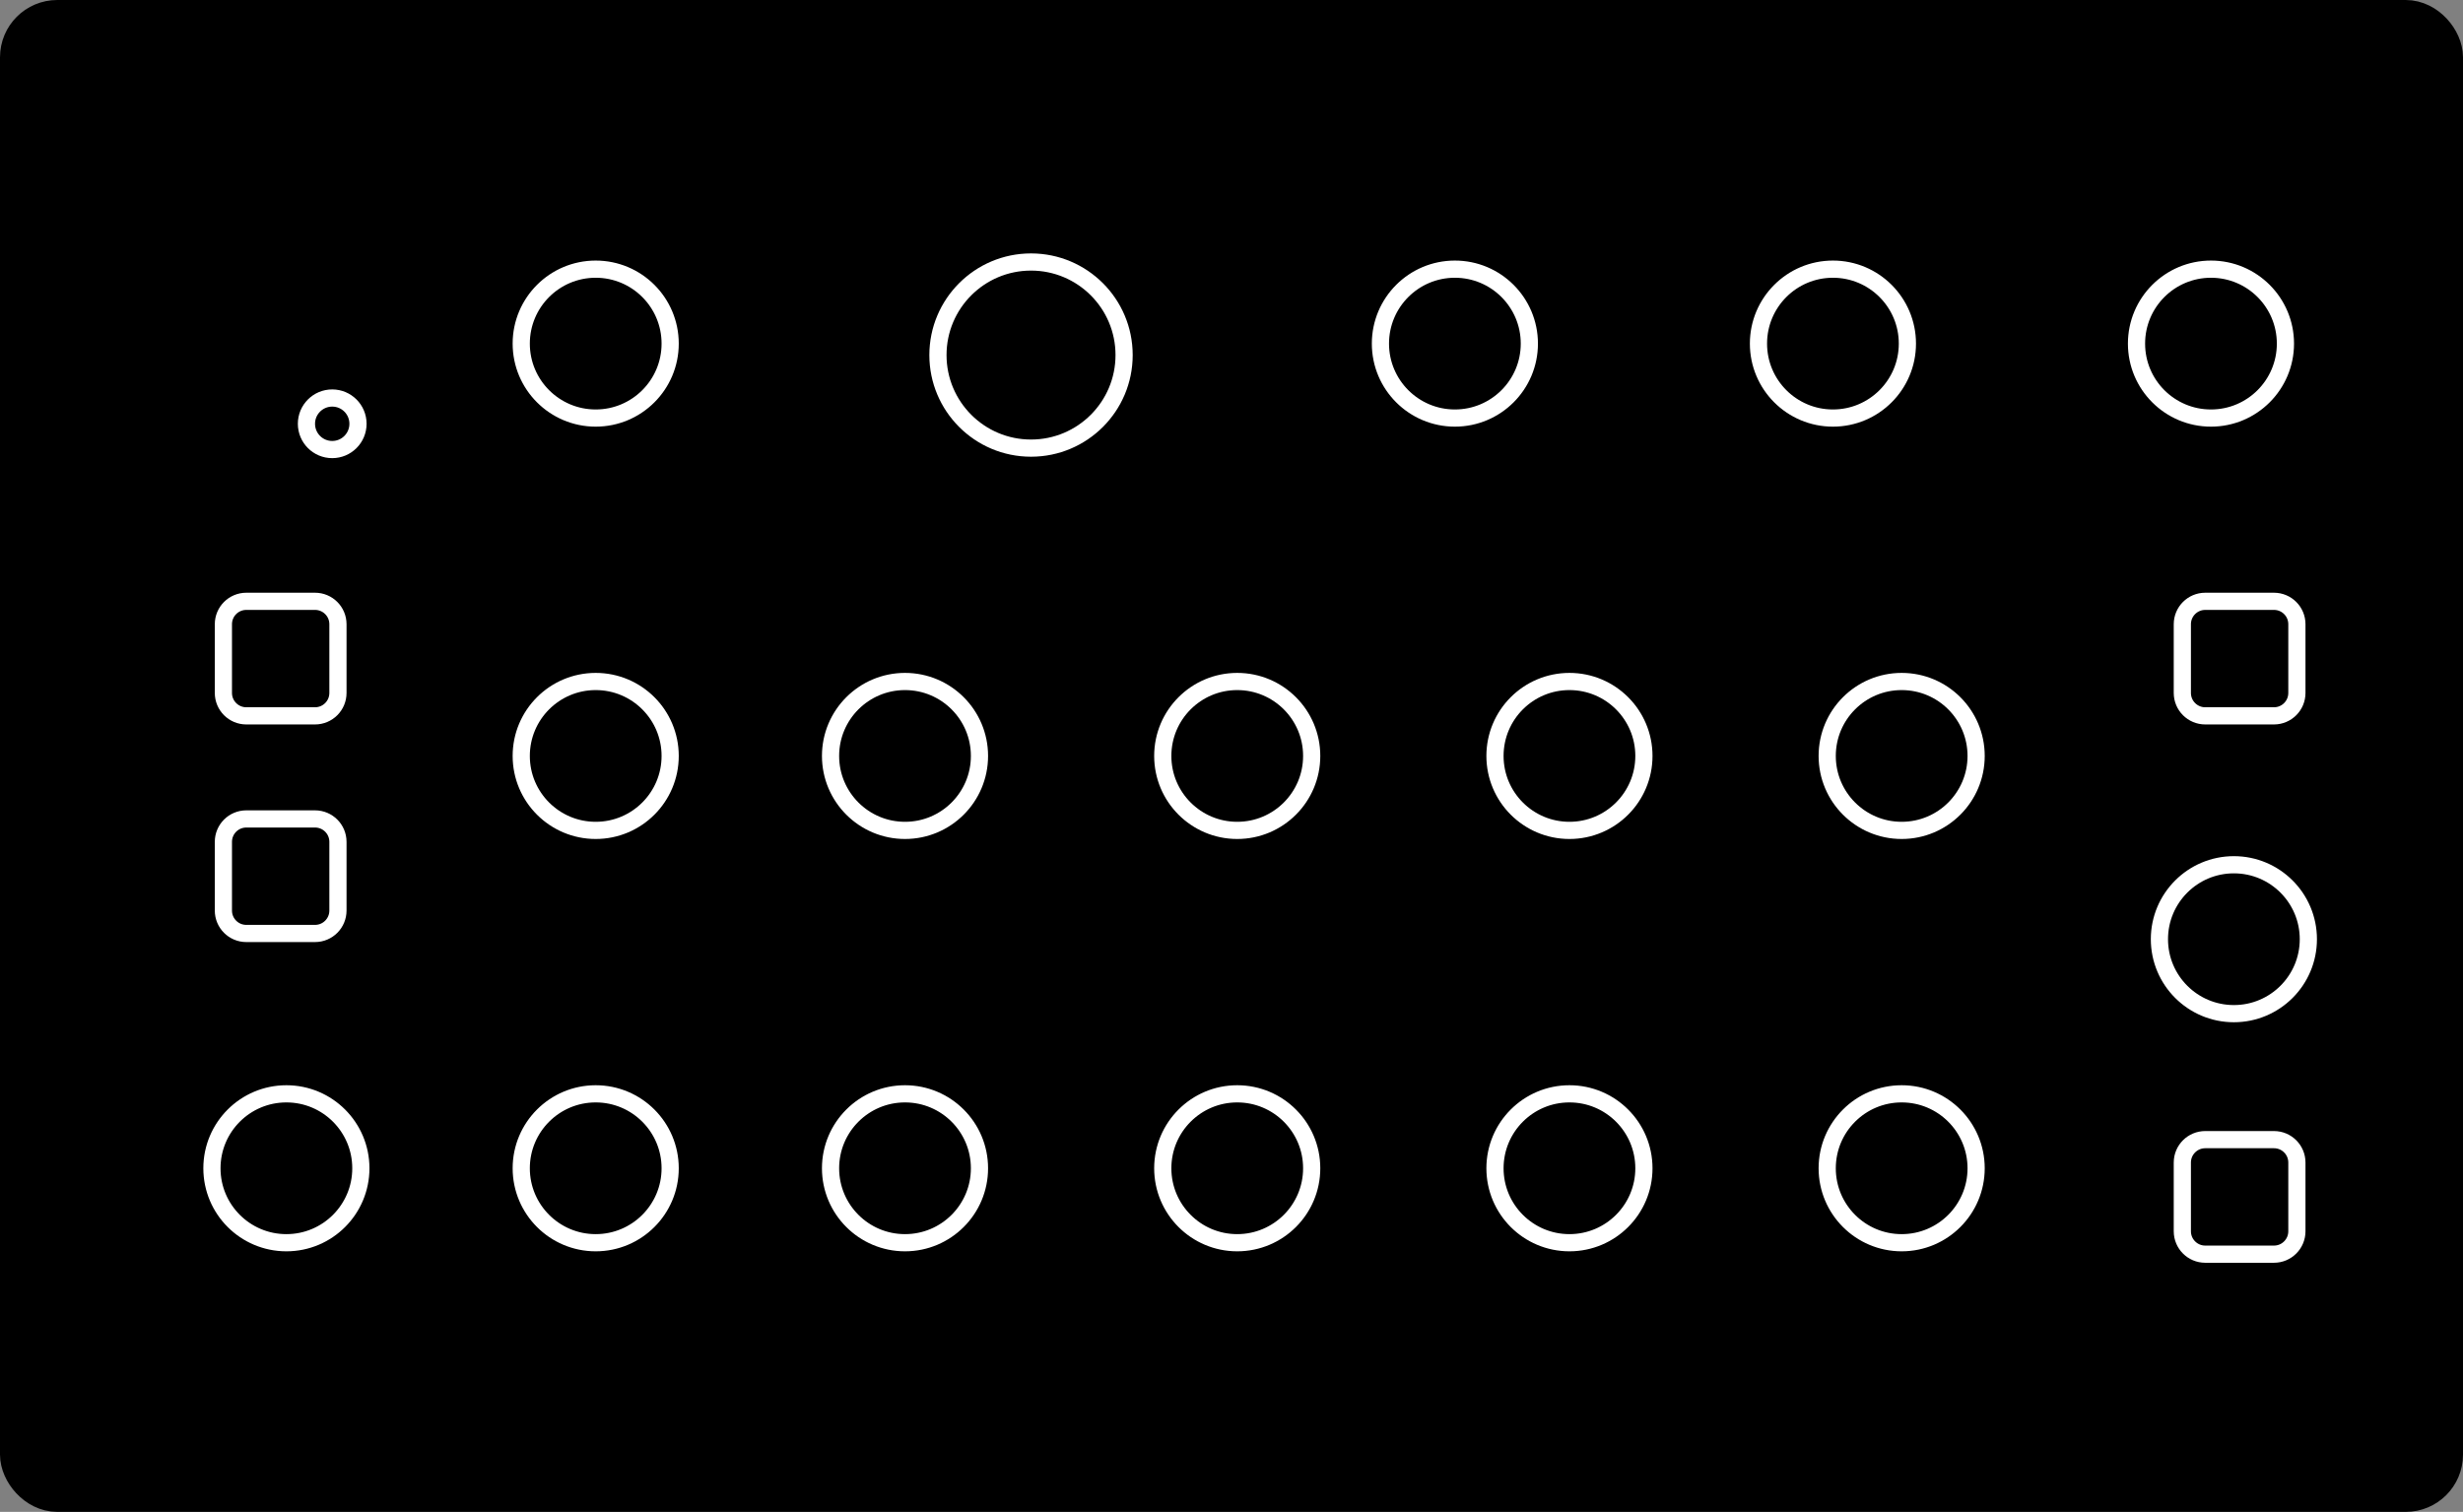 <?xml version="1.0" encoding="UTF-8"?>
<svg width="215px" height="132px" viewBox="0 0 215 132" version="1.1" xmlns="http://www.w3.org/2000/svg" xmlns:xlink="http://www.w3.org/1999/xlink">
    <rect x="0" y="0" width="215" height="132" fill="#808080" stroke="none"/>
    <title>minitaur</title>
    <g id="minitaur" stroke="none" fill="none">
        <rect id="Rectangle" stroke="#000000" stroke-width="4" fill="#000000" fill-rule="evenodd" x="2" y="2" width="211" height="128" rx="3"></rect>
        <circle id="Oval" stroke="#FFFFFF" stroke-width="1.5" fill="#000000" fill-rule="evenodd" cx="52" cy="66" r="6.5"></circle>
        <circle id="Oval" stroke="#FFFFFF" stroke-width="1.5" fill="#000000" fill-rule="evenodd" cx="52" cy="30" r="6.5"></circle>
        <circle id="Oval" stroke="#FFFFFF" stroke-width="1.5" fill="#000000" fill-rule="evenodd" cx="79" cy="66" r="6.5"></circle>
        <circle id="Oval" stroke="#FFFFFF" stroke-width="1.5" fill="#000000" fill-rule="evenodd" cx="108" cy="66" r="6.5"></circle>
        <circle id="Oval" stroke="#FFFFFF" stroke-width="1.5" fill="#000000" fill-rule="evenodd" cx="137" cy="66" r="6.5"></circle>
        <circle id="Oval" stroke="#FFFFFF" stroke-width="1.5" fill="#000000" fill-rule="evenodd" cx="166" cy="66" r="6.5"></circle>
        <circle id="Oval" stroke="#FFFFFF" stroke-width="1.5" fill="#000000" fill-rule="evenodd" cx="127" cy="30" r="6.5"></circle>
        <circle id="Oval" stroke="#FFFFFF" stroke-width="1.5" fill="#000000" fill-rule="evenodd" cx="90" cy="31" r="8.125"></circle>
        <circle id="Oval" stroke="#FFFFFF" stroke-width="1.5" fill="#000000" fill-rule="evenodd" cx="160" cy="30" r="6.5"></circle>
        <circle id="Oval" stroke="#FFFFFF" stroke-width="1.5" fill="#000000" fill-rule="evenodd" cx="193" cy="30" r="6.5"></circle>
        <circle id="Oval" stroke="#FFFFFF" stroke-width="1.5" fill="#000000" fill-rule="evenodd" cx="195" cy="82" r="6.5"></circle>
        <circle id="Oval" stroke="#FFFFFF" stroke-width="1.5" fill="#000000" fill-rule="evenodd" cx="52" cy="102" r="6.5"></circle>
        <circle id="Oval" stroke="#FFFFFF" stroke-width="1.5" fill="#000000" fill-rule="evenodd" cx="25" cy="102" r="6.5"></circle>
        <circle id="Oval" stroke="#FFFFFF" stroke-width="1.5" fill="#000000" fill-rule="evenodd" cx="79" cy="102" r="6.5"></circle>
        <circle id="Oval" stroke="#FFFFFF" stroke-width="1.5" fill="#000000" fill-rule="evenodd" cx="108" cy="102" r="6.5"></circle>
        <circle id="Oval" stroke="#FFFFFF" stroke-width="1.5" fill="#000000" fill-rule="evenodd" cx="137" cy="102" r="6.5"></circle>
        <circle id="Oval" stroke="#FFFFFF" stroke-width="1.5" fill="#000000" fill-rule="evenodd" cx="166" cy="102" r="6.5"></circle>
        <path d="M190.5,107.5 L190.5,101.5 C190.5,100.395 191.395,99.5 192.5,99.5 L198.5,99.5 C199.605,99.5 200.5,100.395 200.5,101.5 L200.5,107.5 C200.5,108.605 199.605,109.5 198.5,109.5 L192.5,109.5 C191.395,109.5 190.5,108.605 190.5,107.5 Z" id="Path" stroke="#FFFFFF" stroke-width="1.5" fill="#000000" fill-rule="evenodd" stroke-linecap="round"></path>
        <path d="M190.5,60.5 L190.5,54.5 C190.5,53.395 191.395,52.5 192.5,52.5 L198.5,52.5 C199.605,52.5 200.5,53.395 200.5,54.5 L200.5,60.5 C200.5,61.605 199.605,62.5 198.5,62.5 L192.5,62.5 C191.395,62.5 190.5,61.605 190.5,60.5 Z" id="Path" stroke="#FFFFFF" stroke-width="1.5" fill="#000000" fill-rule="evenodd" stroke-linecap="round"></path>
        <path d="M19.5,60.5 L19.5,54.5 C19.5,53.395 20.395,52.5 21.5,52.5 L27.5,52.5 C28.605,52.5 29.5,53.395 29.5,54.5 L29.5,60.5 C29.5,61.605 28.605,62.5 27.5,62.5 L21.5,62.5 C20.395,62.5 19.5,61.605 19.5,60.5 Z" id="Path" stroke="#FFFFFF" stroke-width="1.5" fill="#000000" fill-rule="evenodd" stroke-linecap="round"></path>
        <path d="M19.5,79.5 L19.5,73.5 C19.5,72.395 20.395,71.5 21.5,71.5 L27.5,71.5 C28.605,71.5 29.5,72.395 29.5,73.5 L29.5,79.5 C29.5,80.605 28.605,81.5 27.5,81.5 L21.5,81.5 C20.395,81.5 19.5,80.605 19.5,79.5 Z" id="Path" stroke="#FFFFFF" stroke-width="1.5" fill="#000000" fill-rule="evenodd" stroke-linecap="round"></path>
        <g id="Round-button-small" transform="translate(26, 34)" stroke="#FFFFFF" stroke-width="1.5">
            <path d="M3,0.75 C4.243,0.75 5.25,1.757 5.25,3 C5.25,4.243 4.243,5.25 3,5.25 C1.757,5.25 0.75,4.243 0.75,3 C0.75,1.757 1.757,0.75 3,0.75 Z" id="Combined-Shape"></path>
        </g>
    </g>
</svg>